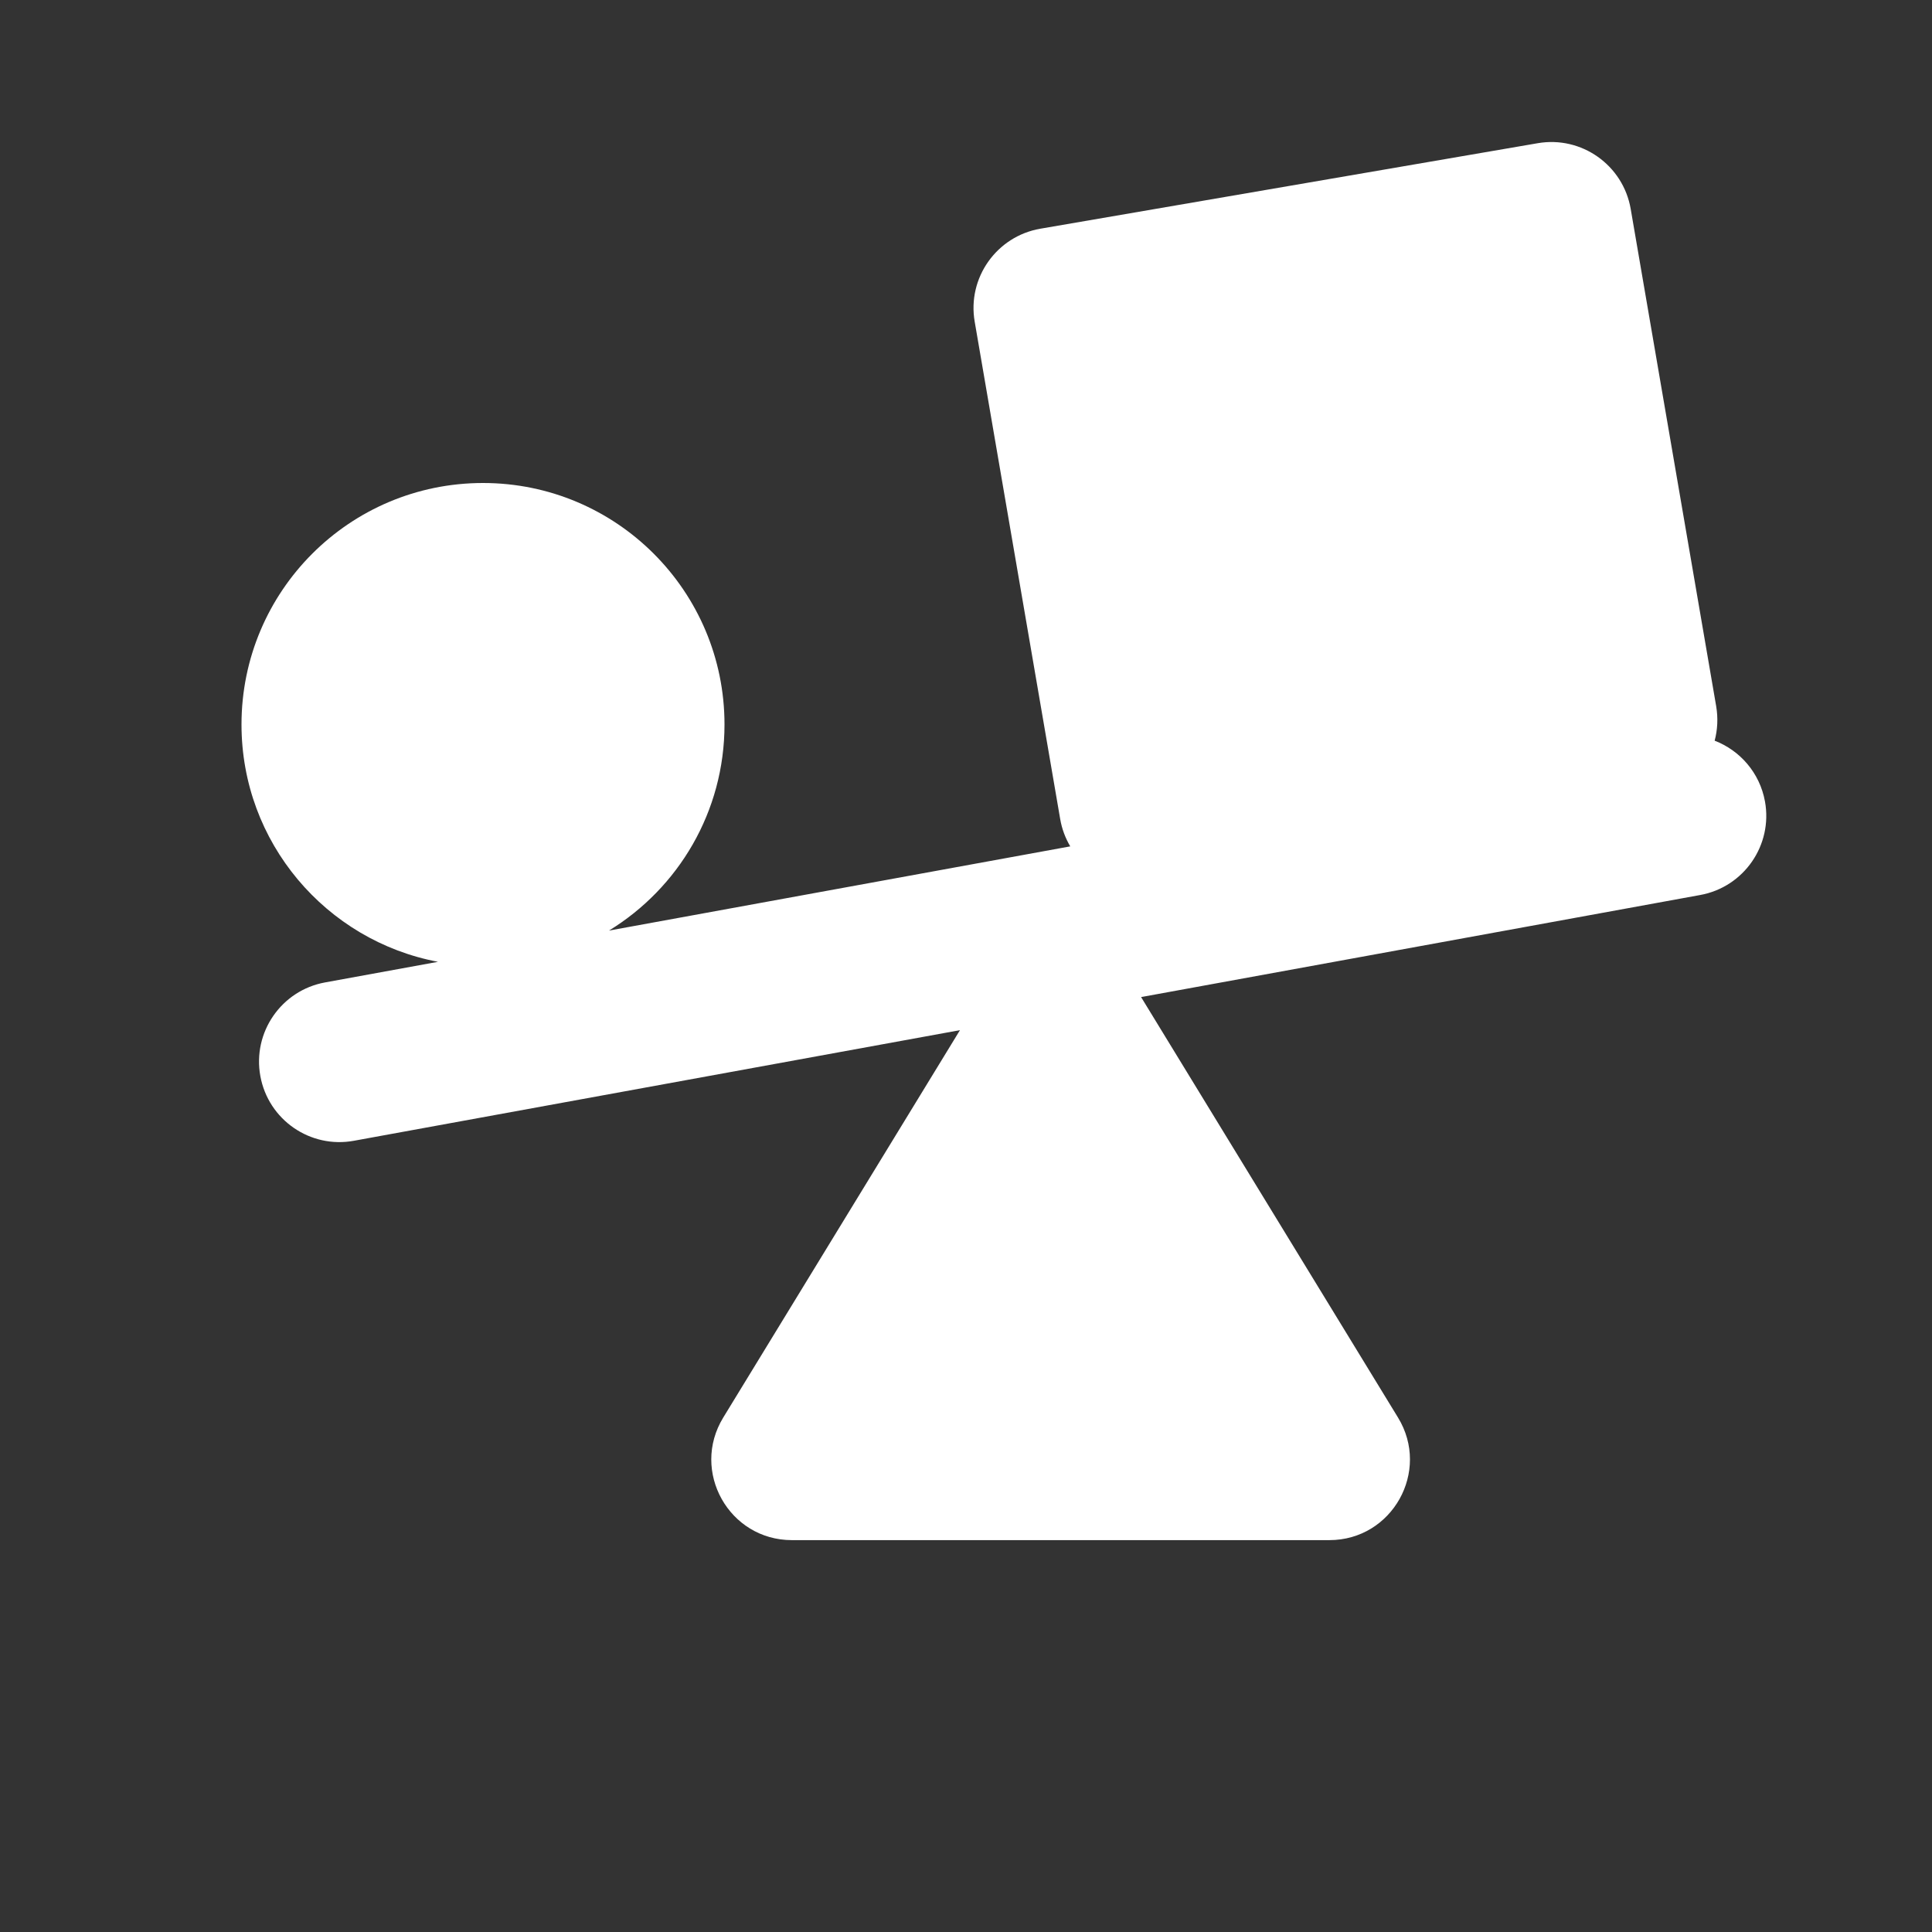 <svg width="24" height="24" viewBox="0 0 24 24" fill="none" xmlns="http://www.w3.org/2000/svg">
<rect x="0" y="0" width="24" height="24" fill="#333333" stroke="none"/>
<path fill-rule="evenodd" clip-rule="evenodd" d="M12.924 2.841C12.38 2.935 12.014 3.452 12.108 3.996L13.17 10.174C13.191 10.298 13.235 10.412 13.295 10.514L7.565 11.56C8.426 11.033 9 10.084 9 9C9 7.343 7.657 6 6 6C4.343 6 3 7.343 3 9C3 10.466 4.051 11.686 5.441 11.948L4.038 12.204C3.495 12.303 3.135 12.824 3.234 13.367C3.333 13.911 3.854 14.271 4.397 14.171L11.925 12.797L8.984 17.61C8.577 18.277 9.056 19.132 9.837 19.132H16.514C17.294 19.132 17.774 18.277 17.367 17.61L14.175 12.386L21.121 11.118C21.664 11.019 22.024 10.498 21.925 9.955C21.86 9.599 21.614 9.322 21.3 9.201C21.336 9.066 21.344 8.92 21.319 8.773L20.257 2.595C20.163 2.051 19.646 1.685 19.102 1.779L12.924 2.841Z" fill="white"/>
</svg>

